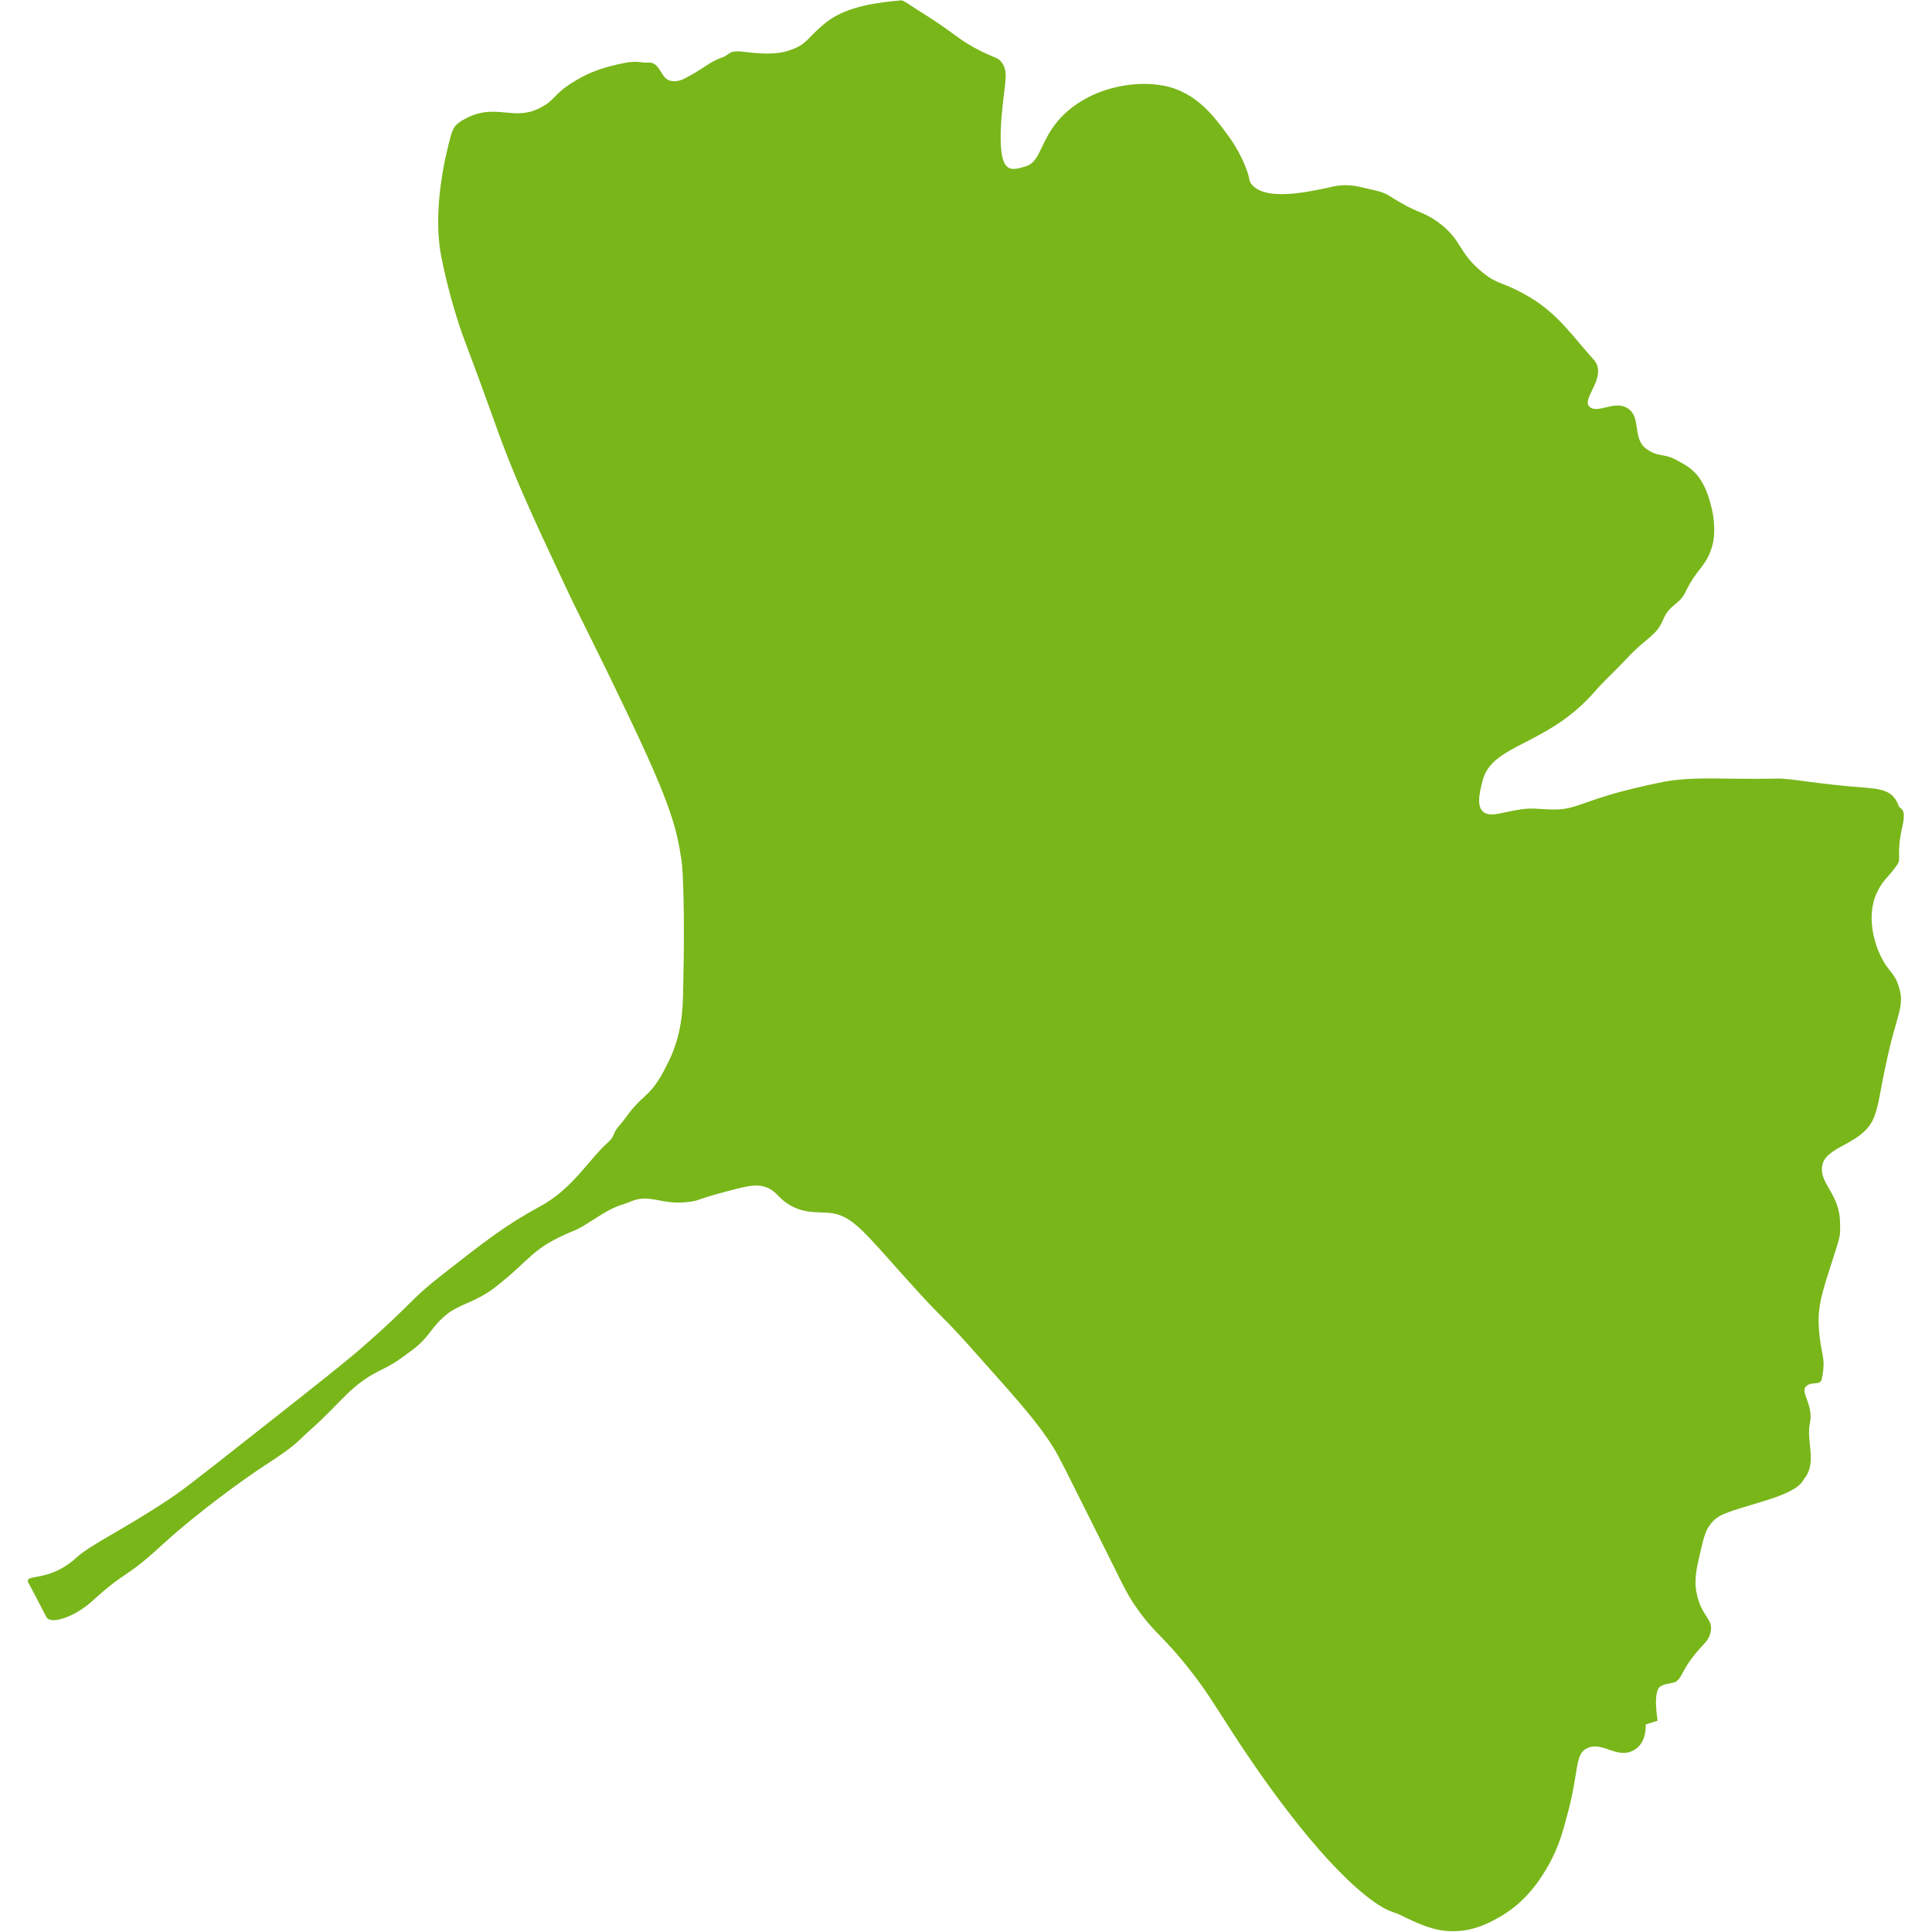 <?xml version="1.0" encoding="utf-8"?>
<!-- Generator: Adobe Illustrator 25.0.1, SVG Export Plug-In . SVG Version: 6.00 Build 0)  -->
<svg version="1.1" id="Ebene_1" xmlns="http://www.w3.org/2000/svg" xmlns:xlink="http://www.w3.org/1999/xlink" x="0px" y="0px"
	 viewBox="0 0 500 500" style="enable-background:new 0 0 500 500;" xml:space="preserve">
<style type="text/css">
	.st0{fill:#79B61A;}
</style>
<path class="st0" d="M19.9,403c3.5-3.2,12.1-7.2,23.7-14.9c3-2,4.7-3.2,22.3-17.1c16.4-12.9,24.6-19.4,28.4-22.8
	c12.8-11.2,11.4-11.5,20.4-18.5c10.6-8.3,16.2-12.7,25.1-17.5c8.6-4.7,12.4-12,17.7-16.7c1.6-1.4,1-2.2,2.7-4.1
	c2.2-2.5,2.8-4.2,6.6-7.6c3-2.7,4.4-5.4,6.2-9c3.4-6.9,3.7-13.2,3.8-18.5c0.5-21-0.1-31.3-0.4-33.5c-1.3-8.4-2.6-14.1-13.3-36.6
	c-11-23.1-12-24.2-17.5-36C129,115,131.3,117.3,120.2,88c-1.3-3.4-4.1-11.9-6-21.6c-1.7-8.7-0.6-19.9,2.4-31
	c0.7-2.6,1.4-3.6,4.9-5.2c7-3.2,11.6,1,17.9-2.1c4.4-2.1,3.5-3.5,9-6.9c2.7-1.6,5.8-3.5,13.7-5c2.9-0.5,4,0.1,5.7,0
	c3.1-0.2,3.1,4.1,5.7,4.7c1.9,0.5,3.6-0.5,5.2-1.4c4.3-2.4,5.1-3.6,8.4-4.7c1.7-0.6,1.4-1.9,5.3-1.4c3.4,0.4,8.4,1,12.3-0.5
	c4.4-1.6,4.1-3.1,9.1-7.1c5.5-4.4,14.1-5.2,19.3-5.7c0.8-0.1,2.4,1.3,5.7,3.3c8.6,5.4,9.3,7,15.2,9.9c3.7,1.8,4.3,1.6,5.2,2.8
	c2,2.6,0.7,5.5,0,14.2c-0.7,8.9,0.3,11.9,1.5,12.9c1.3,1,3.1,0.3,4.6-0.1c3.5-0.9,3.8-5.2,7.1-10c3.5-5.1,8.3-7.5,10.4-8.5
	c1.9-0.9,9.7-4.1,18.5-2.4c8.5,1.7,13.2,8.4,16.1,12.3c3.1,4,4.7,8.1,4.7,8.1c1.6,3.7,0.9,4.1,1.9,5.2c3.7,4.3,14.6,1.9,20.9,0.5
	c2.7-0.6,5-0.5,8.5,0.4c2.4,0.6,4.3,0.8,6.2,2c7.1,4.6,8.1,3.7,12.3,6.6c6.7,4.8,5.2,7.9,11.9,13.3c4.3,3.4,4.9,2.1,11.9,6.2
	c7.6,4.4,11.9,11,16.6,16.1c4.1,4.4-3.1,10.2-1,12.3c2.2,2.1,6.5-1.8,10,0.5s1.1,7.7,4.7,10.4c3.2,2.4,4.6,1,8.3,3.2
	c2.5,1.4,6.5,3,8.6,11.9c1.3,5.3,0.6,9.1,0.1,10.5c-1.6,5.1-3.8,5.3-6.8,11.5c-1.6,3.4-4.1,3.1-5.8,7.2c-1.7,4.1-4.2,4.6-8.6,9.2
	c-5.1,5.4-6.4,6.3-9.1,9.4c-12.4,14.2-26.5,13.4-29,23c-0.9,3.4-1.7,7.2,0.6,8.4c1.8,0.9,3.9,0,7.9-0.7c4.3-0.8,5.1-0.3,9.6-0.2
	c5.7,0.1,7.1-1.8,18-4.7c0,0,4.9-1.3,10.4-2.4c8.3-1.6,16.1-0.6,29.9-0.9c3.2-0.1,9.8,1.4,23.2,2.4c5.2,0.4,6.9,1.6,8.1,4.7
	c0.3,0.9,2,0.3,1,5c-1.8,7.7-0.2,8.4-1.4,10.2c-2.7,3.8-3.5,3.6-5.2,7.1c-3.2,6.6-0.1,14.3,0.5,15.6c2.2,5.1,3.8,4.7,5.1,8.8
	c1.6,4.9-0.4,7.1-2.7,17.3c-2.6,11.6-2.1,11.8-3.5,16c-2.5,7.5-12.1,7.7-13.5,12.6c-1.3,5,4.4,7.4,4.5,15.2
	c0.1,4.2,0.1,3.1-2.7,12.1c-2,6.2-3.1,9.9-2.8,14.7c0.4,7.6,2,7.7,0.8,13.6c-0.4,2-2.6,0.5-4.1,2c-1.6,1.5,2,4.7,1,9.5
	c-1,4.7,1.9,10.2-1.4,14.3c-0.8,1-0.9,3-10.9,6c-9.3,2.8-11.4,3.3-13.3,5.7c-1.5,1.8-1.9,3.8-2.8,7.6c-0.8,3.5-1.6,6.5-1,10
	c1.2,6.6,4.5,6.9,3.7,10.5c-0.7,3-2.5,3.1-6,8.4c-1.6,2.5-2,4.4-3.8,4.7c-2.2,0.5-2,0.3-3.1,0.9c-2.2,1.2-0.8,8.9-0.8,8.9l-3.1,1
	c0,0,0.4,4.7-3,6.6c-4.4,2.6-8.2-2.5-12.3-0.4c-3,1.6-2,5.7-4.7,16.1c-1.3,4.9-2.4,9.3-5.2,14.2c-1.8,3.1-5.6,9.6-13.3,13.7
	c-2.3,1.3-6.2,3.3-11.4,3.3c-5,0-9.1-2-14-4.4c-1.1-0.5-2.9-0.7-6.4-3.2c-12.1-8.6-26.7-28.5-36.5-43.6c-5.3-8.2-6.7-10.7-10.9-16.1
	c-7.4-9.5-9.1-9.3-14.2-16.6c-2.9-4.2-3.1-5.3-11.9-22.8c-5.5-11-8.2-16.5-9.5-18.5c-3.7-6-8.9-11.9-19-23.2
	c-11.3-12.8-7.9-8-19-20.4c-11-12.2-14-16.5-19.9-17.1c-2.9-0.3-6.8,0.3-10.9-2.4c-2.7-1.8-3-3.4-5.7-4.3c-2.1-0.7-4-0.5-9.5,1
	c-8.2,2.1-7.2,2.4-9.9,2.8c-7.8,1.1-10.2-2.3-15.6,0c-2.3,1-3.1,0.7-7.4,3.3c-4,2.5-5.4,3.5-7.4,4.3c-10.9,4.5-10.6,7.1-20.1,14.5
	c-5.1,4-9.6,4.4-13,7.4c-4,3.4-3.9,5.5-8.8,9.1c-2.7,2-4.1,3.1-7.3,4.7c-8.4,4-10.5,8.4-18.5,15.5c-4,3.5-3.3,3.8-12.3,9.6
	c-4.3,2.8-16.3,11.3-26,20.1c-10.5,9.7-8.9,6.2-18.6,15c-4.2,3.8-10.5,6.1-11.7,4c-1.1-2.1-3.6-7-4.4-8.4
	C5.5,406.7,12.1,410.2,19.9,403z"/>
</svg>
